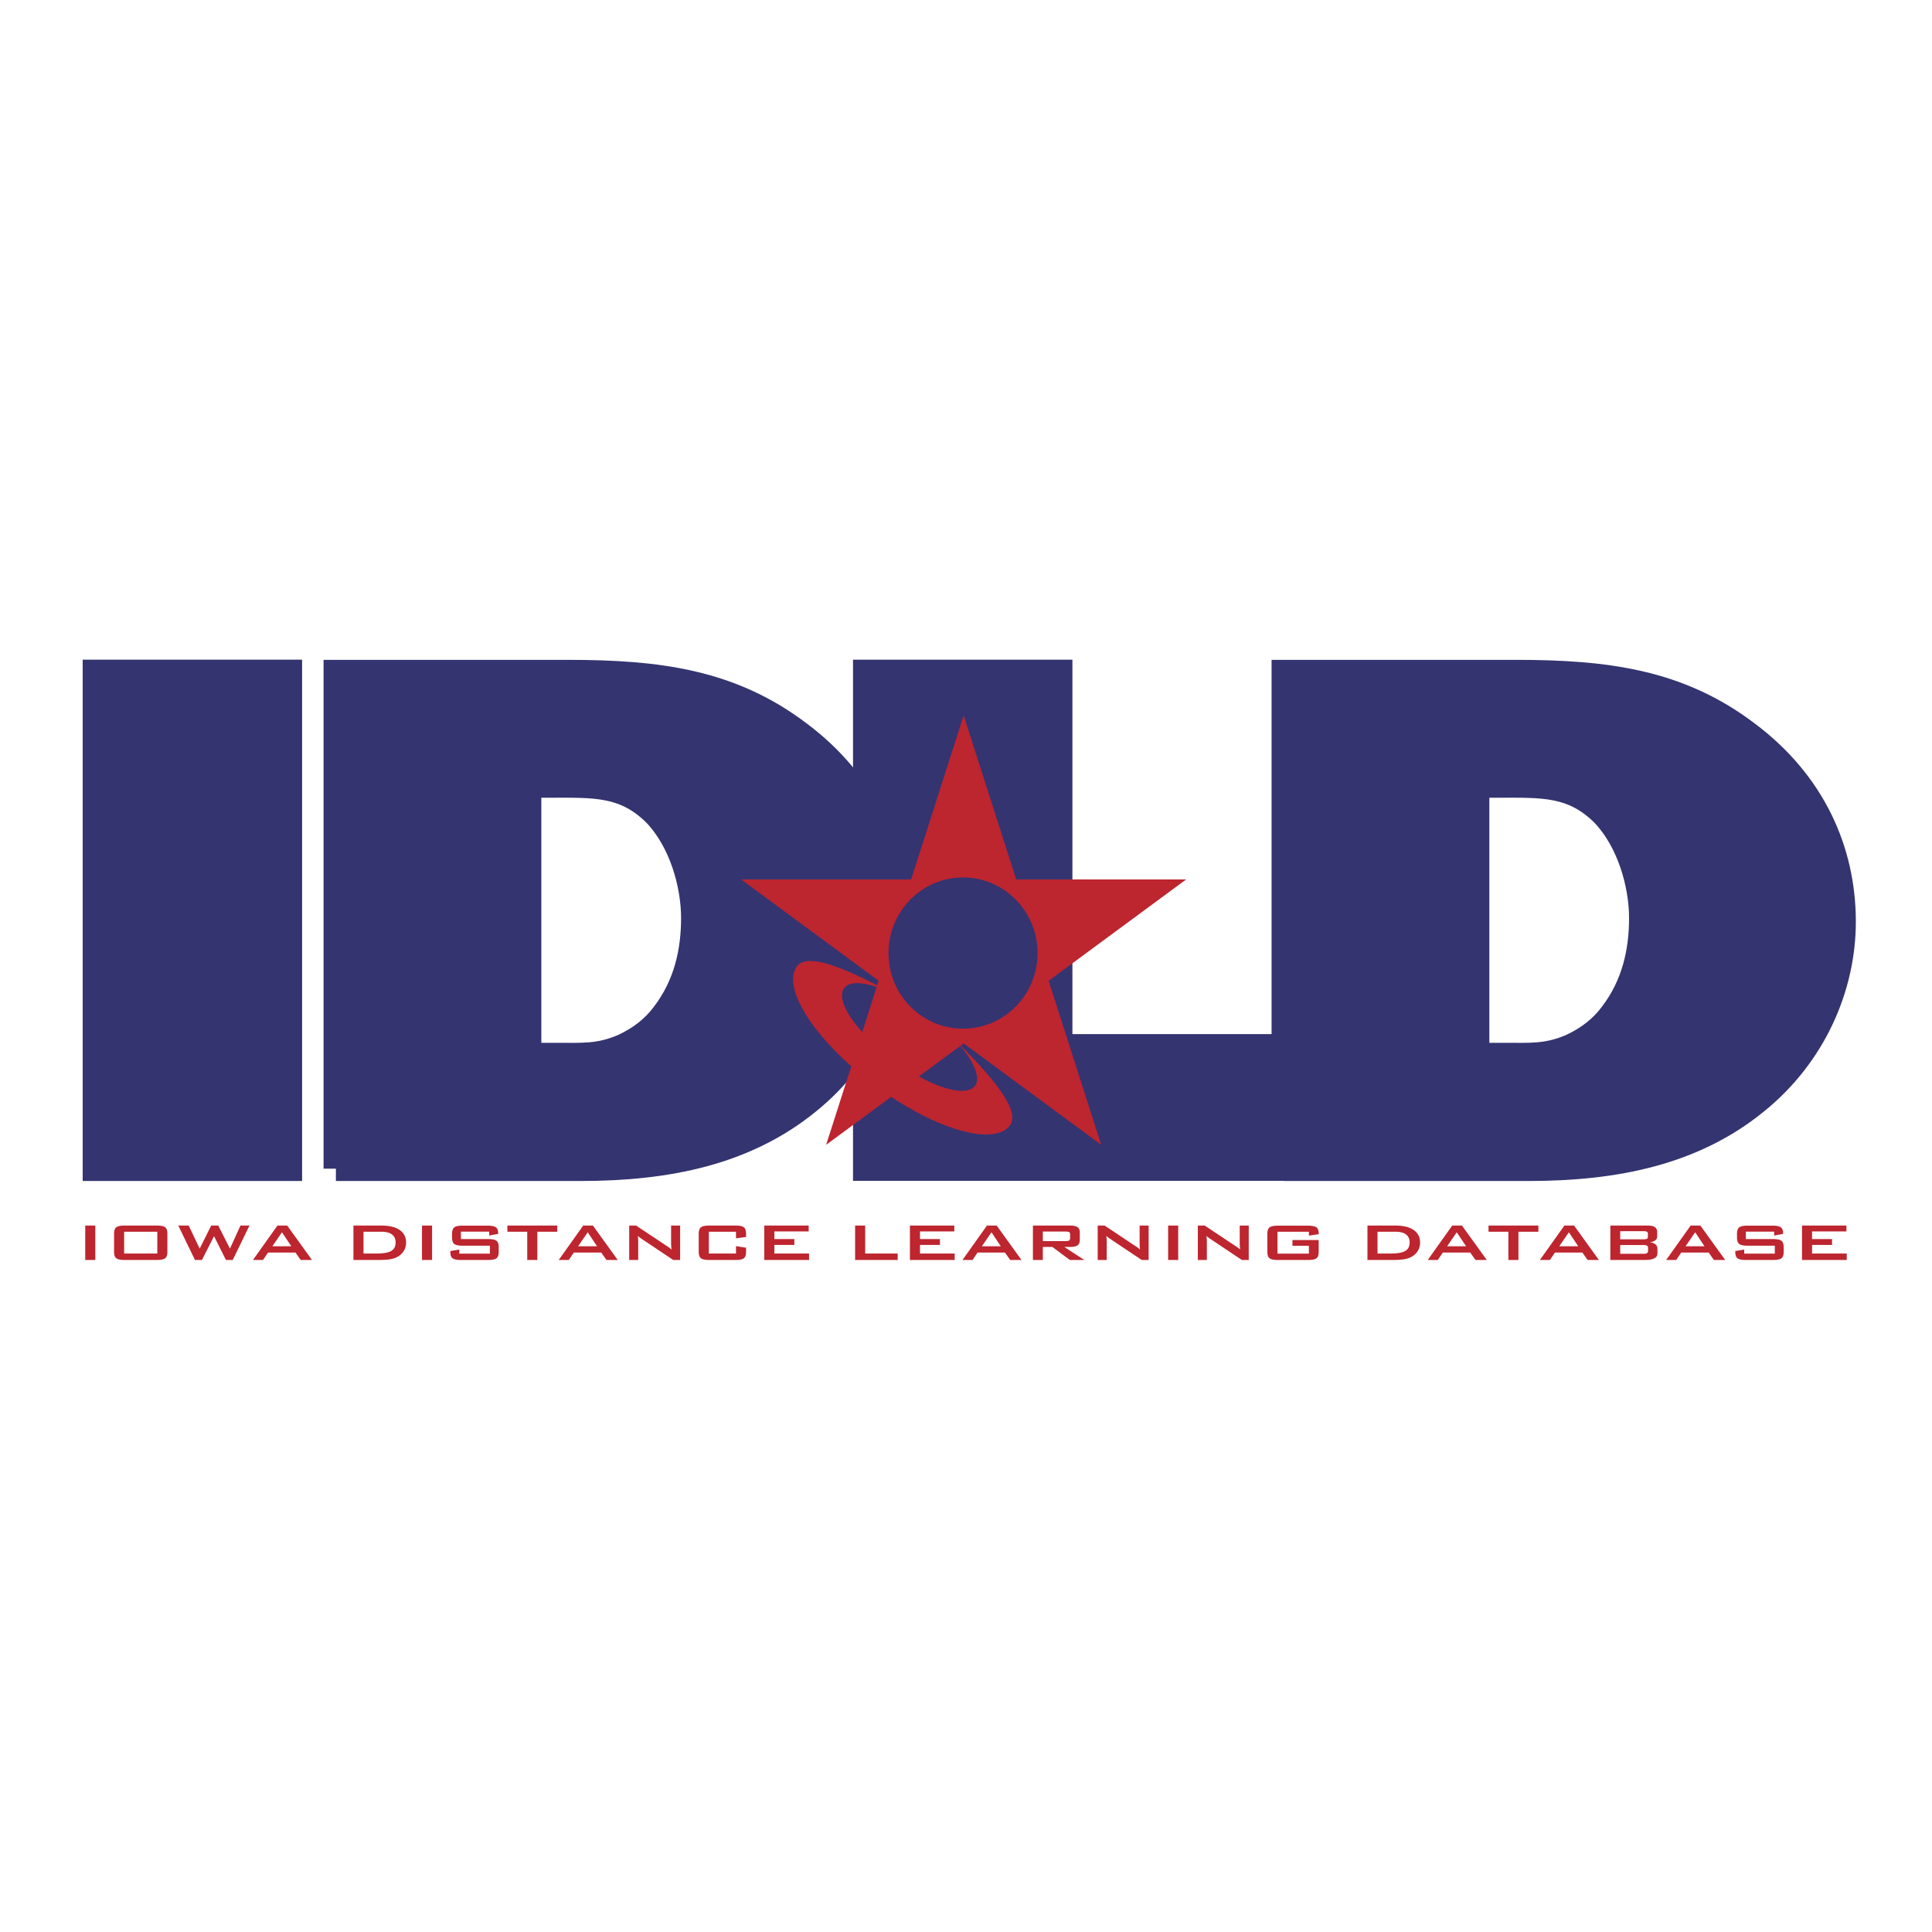 <svg xmlns="http://www.w3.org/2000/svg" width="2500" height="2500" viewBox="0 0 192.756 192.756"><g fill-rule="evenodd" clip-rule="evenodd"><path fill="#fff" d="M0 0h192.756v192.756H0V0z"/><path fill="#343471" stroke="#343471" stroke-width="2.462" stroke-miterlimit="2.613" d="M28.91 116.598H9.481v-49.55H28.91v49.55zM52.778 105.272V78.357h2.199c4.399 0 7.332-.145 10.356 2.822 2.657 2.749 3.849 7.09 3.849 10.418s-.733 6.657-2.933 9.55c-1.008 1.375-2.383 2.46-4.124 3.256-2.383 1.011-4.032.868-6.598.868h-2.749v.001zm-19.265 11.326h24.398c8.706 0 16.495-1.577 22.727-6.666 5.773-4.659 8.706-11.46 8.706-17.972 0-7.09-3.024-13.892-9.622-18.815-6.782-5.139-14.021-6.081-23.094-6.081H33.513v49.534z"/><path fill="#343471" stroke="#343471" stroke-width="2.462" stroke-miterlimit="2.613" d="M130.416 116.581H86.337V67.048h19.427v37.356h24.652v12.177z"/><path d="M147.361 105.272V78.357h2.199c4.398 0 7.33-.145 10.355 2.822 2.656 2.749 3.848 7.09 3.848 10.418s-.732 6.657-2.932 9.55c-1.008 1.375-2.383 2.46-4.123 3.256-2.383 1.011-4.033.868-6.6.868h-2.747v.001zm-19.265 11.326h24.396c8.707 0 16.496-1.577 22.727-6.666 5.775-4.659 8.707-11.46 8.707-17.972 0-7.09-3.023-13.892-9.623-18.815-6.781-5.139-14.02-6.081-23.094-6.081h-23.113v49.534z" fill="#343471" stroke="#343471" stroke-width="2.462" stroke-miterlimit="2.613"/><path fill="#bd252f" d="M8.504 125.708v-3.434h1.005v3.434H8.504zM12.386 122.891h3.308v2.173h-3.308v-2.173zm-1.005 2.006c0 .313.073.526.22.641.147.113.431.17.85.17h3.174c.421 0 .705-.057.853-.17.147-.114.221-.327.221-.641v-1.809c0-.312-.074-.527-.221-.642-.148-.115-.432-.173-.853-.173h-3.174c-.419 0-.703.058-.85.173-.147.114-.22.329-.22.642v1.809zM19.452 125.708l-1.664-3.434h1.039l1.095 2.305 1.149-2.305h.703l1.169 2.305 1.047-2.305h.899l-1.668 3.434h-.679l-1.188-2.375-1.207 2.375h-.695zM28.133 122.944l.932 1.398h-1.892l.96-1.398zm-1.891 2.764l.502-.74h2.737l.519.74h1.127l-2.476-3.434h-.969l-2.443 3.434h1.003zM36.266 122.891h1.782c.469 0 .823.09 1.063.271.24.181.359.447.359.798 0 .394-.145.675-.433.847-.289.171-.779.257-1.471.257h-1.3v-2.173zm1.517 2.817c.437 0 .794-.021 1.075-.062.279-.041.514-.109.702-.203.303-.146.538-.348.705-.604.167-.257.25-.545.25-.866 0-.542-.214-.961-.641-1.256s-1.038-.442-1.833-.442h-2.778v3.434h2.52v-.001zM42.103 125.708v-3.434h1.005v3.434h-1.005zM48.81 122.881h-2.825v.74h2.69c.424 0 .71.058.859.173.149.115.224.328.224.639v.476c0 .31-.075.52-.224.632-.149.112-.436.168-.859.168h-2.666c-.421 0-.707-.056-.854-.168s-.222-.322-.222-.632v-.095l.891-.144v.403h3.053v-.789h-2.699c-.421 0-.705-.057-.853-.172-.148-.114-.222-.326-.222-.636v-.382c0-.312.074-.524.222-.639.147-.114.432-.172.853-.172h2.449c.407 0 .688.055.843.165s.232.306.232.587v.07l-.891.168v-.392h-.001zM53.608 122.891v2.817h-1.005v-2.817h-1.981v-.617h4.977v.617h-1.991zM58.638 122.944l.931 1.398h-1.891l.96-1.398zm-1.891 2.764l.502-.74h2.737l.519.74h1.127l-2.476-3.434h-.968l-2.443 3.434h1.002zM62.775 125.708v-3.434h.687l3.043 2.026c.104.066.195.129.274.188.08.06.152.121.217.185l-.033-.41a3.35 3.35 0 0 1-.008-.183v-1.807h.901v3.434h-.687l-3.174-2.121a6.751 6.751 0 0 1-.2-.144 1.527 1.527 0 0 1-.16-.136c.013.108.023.21.03.304.007.095.01.176.01.245v1.852h-.9v.001zM73.432 122.891H70.72v2.173h2.711v-.74l1.005.166v.408c0 .312-.075.526-.223.641-.148.113-.431.17-.848.17h-2.581c-.419 0-.703-.057-.85-.17-.147-.114-.221-.328-.221-.641v-1.808c0-.313.074-.527.221-.643s.43-.173.85-.173h2.581c.417 0 .699.058.848.173.148.115.223.329.223.643v.325l-1.005.129v-.653h.001zM76.254 125.708v-3.434h4.428v.587h-3.423v.76h1.991v.587h-1.991v.855h3.461v.645h-4.466zM85.314 125.708v-3.434h1.005v2.789h3.243v.645h-4.248zM90.783 125.708v-3.434h4.427v.587h-3.422v.76h1.991v.587h-1.991v.855h3.46v.645h-4.465zM98.92 122.944l.932 1.398h-1.891l.959-1.398zm-1.891 2.764l.502-.74h2.736l.52.74h1.127l-2.475-3.434h-.969l-2.443 3.434h1.002zM106.666 122.929c.064.039.098.107.098.207v.414c0 .103-.033.173-.098.213-.062.04-.184.061-.357.061h-2.266v-.952h2.266c.173-.001.295.019.357.057zm-2.623 2.779v-1.299h.953l1.744 1.299h1.443l-1.994-1.299h.566c.342 0 .59-.052.744-.157s.23-.274.23-.508v-.803c0-.234-.076-.405-.23-.51s-.402-.157-.744-.157h-3.699v3.434h.987zM109.518 125.708v-3.434h.688l3.043 2.026c.104.066.195.129.275.188.078.06.15.121.217.185-.018-.193-.027-.33-.033-.41a2.563 2.563 0 0 1-.008-.183v-1.807h.9v3.434h-.688l-3.174-2.121a8.625 8.625 0 0 1-.201-.144 1.61 1.61 0 0 1-.158-.136 4.68 4.68 0 0 1 .039.549v1.852h-.9v.001zM116.545 125.708v-3.434h1.004v3.434h-1.004zM119.506 125.708v-3.434h.688l3.043 2.026c.104.066.195.129.275.188.078.06.15.121.217.185-.018-.193-.027-.33-.033-.41a2.563 2.563 0 0 1-.008-.183v-1.807h.9v3.434h-.688l-3.174-2.121a8.625 8.625 0 0 1-.201-.144 1.911 1.911 0 0 1-.16-.136 4.755 4.755 0 0 1 .043.549v1.852h-.902v.001zM130.59 122.891h-3.137v2.183h3.137v-.779h-1.641v-.577h2.617v1.187c0 .312-.074.522-.221.636-.146.112-.43.169-.85.169h-2.979c-.42 0-.703-.057-.85-.169-.148-.113-.221-.324-.221-.636v-1.814c0-.31.072-.521.221-.635.146-.113.43-.17.85-.17h2.979c.414 0 .695.057.846.168.15.112.225.313.225.604v.078l-.977.141v-.386h.001zM137.436 122.891h1.781c.469 0 .824.09 1.062.271.24.181.361.447.361.798 0 .394-.145.675-.434.847-.289.171-.779.257-1.473.257h-1.299v-2.173h.002zm1.515 2.817a7.67 7.67 0 0 0 1.076-.062c.279-.041.514-.109.701-.203.303-.146.537-.348.705-.604.166-.257.25-.545.25-.866 0-.542-.215-.961-.641-1.256-.428-.295-1.039-.442-1.834-.442h-2.777v3.434h2.52v-.001zM145.34 122.944l.932 1.398h-1.891l.959-1.398zm-1.891 2.764l.502-.74h2.738l.518.74h1.129l-2.477-3.434h-.969l-2.443 3.434h1.002zM151.496 122.891v2.817h-1.004v-2.817h-1.982v-.617h4.976v.617h-1.99zM156.527 122.944l.932 1.398h-1.893l.961-1.398zm-1.892 2.764l.502-.74h2.738l.52.74h1.127l-2.477-3.434h-.967l-2.443 3.434h1zM164.307 122.889c.068.037.102.1.102.188v.328c0 .091-.033.154-.102.19-.066.036-.188.054-.361.054h-2.297v-.816h2.297c.173 0 .294.019.361.056zm.021 1.395c.066.044.1.124.1.24v.257c0 .116-.033.197-.1.243-.066.045-.193.068-.383.068h-2.297v-.875h2.297c.19.001.317.022.383.067zm-.23 1.424c.426 0 .744-.055.953-.164s.314-.278.314-.505v-.44a.564.564 0 0 0-.203-.451c-.135-.114-.326-.185-.574-.209.24-.025.426-.087.555-.186s.195-.229.195-.394v-.419c0-.231-.078-.4-.23-.507-.152-.105-.4-.159-.74-.159h-3.703v3.434h3.433zM169.127 122.944l.932 1.398h-1.891l.959-1.398zm-1.891 2.764l.502-.74h2.738l.518.74h1.127l-2.475-3.434h-.969l-2.443 3.434h1.002zM177.008 122.881h-2.824v.74h2.689c.424 0 .711.058.859.173.15.115.225.328.225.639v.476c0 .31-.074.52-.225.632-.148.112-.436.168-.859.168h-2.666c-.42 0-.705-.056-.854-.168s-.223-.322-.223-.632v-.095l.891-.144v.403h3.053v-.789h-2.699c-.42 0-.705-.057-.852-.172-.148-.114-.221-.326-.221-.636v-.382c0-.312.072-.524.221-.639.146-.114.432-.172.852-.172h2.449c.408 0 .689.055.844.165s.232.306.232.587v.07l-.893.168v-.392h.001zM179.787 125.708v-3.434h4.428v.587h-3.424v.76h1.992v.587h-1.992v.855h3.461v.645h-4.465zM95.262 103.728c1.787 1.92 2.645 3.724 2.014 4.596-.909 1.258-4.571.101-8.178-2.585-3.607-2.686-5.794-5.883-4.884-7.141.63-.872 2.584-.583 4.925.571-3.435-1.859-8.427-4.417-9.636-2.747-1.577 2.181 1.906 7.493 7.78 11.866s11.915 6.151 13.491 3.971c1.208-1.67-2.733-5.764-5.512-8.531z"/><path fill="#bd252f" d="M104.625 97.854l13.719-10.113h-16.959l-5.241-16.366-5.241 16.366H73.942l13.722 10.113-5.241 16.364 13.722-10.114 13.72 10.112-5.24-16.362z"/><path d="M89.097 105.738a20.994 20.994 0 0 1-3.071-2.77l-1.091 3.407c.731.648 1.512 1.29 2.348 1.912.546.406 1.092.782 1.636 1.143l2.756-2.031a22.022 22.022 0 0 1-2.578-1.661z" fill="#bd252f"/><path d="M96.081 102.632c4.107 0 7.437-3.378 7.437-7.544 0-4.167-3.33-7.544-7.437-7.544s-7.437 3.377-7.437 7.544c0 4.166 3.33 7.544 7.437 7.544z" fill="#343471"/><path d="M96.081 101.123c3.285 0 5.949-2.702 5.949-6.035s-2.664-6.036-5.949-6.036c-3.286 0-5.949 2.703-5.949 6.036s2.663 6.035 5.949 6.035z" fill="#343471"/></g></svg>
